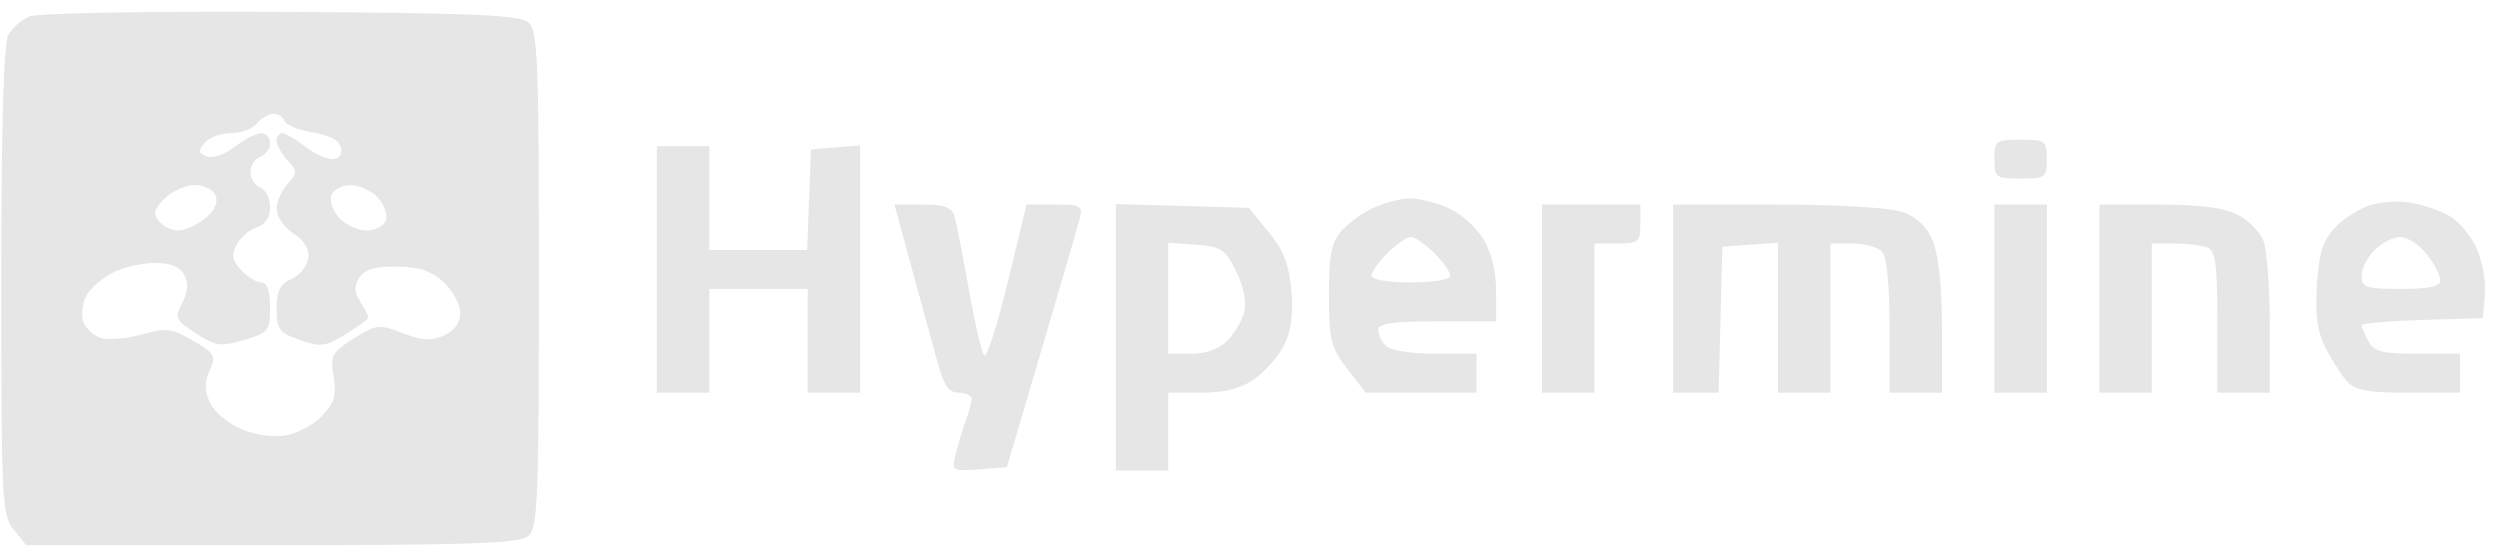 <svg xmlns:xlink="http://www.w3.org/1999/xlink" xmlns="http://www.w3.org/2000/svg" width="166" height="37" viewBox="0 0 166 37" fill="none"><path fill-rule="evenodd" clip-rule="evenodd" d="M1.962 1.086C1.439 1.299 0.802 1.859 0.547 2.331C0.244 2.892 0.083 8.541 0.083 18.676C0.083 33.284 0.131 34.222 0.916 35.181L1.748 36.198H18.045C31.218 36.198 34.48 36.084 35.062 35.607C35.709 35.075 35.782 33.34 35.782 18.537C35.782 3.739 35.708 1.998 35.063 1.467C34.487 0.994 31.208 0.858 18.628 0.787C9.985 0.739 2.485 0.873 1.962 1.086ZM18.894 8.036C18.984 8.302 19.83 8.645 20.776 8.797C21.917 8.98 22.544 9.324 22.64 9.82C22.731 10.288 22.514 10.568 22.06 10.568C21.662 10.568 20.837 10.18 20.228 9.706C19.619 9.232 18.952 8.845 18.745 8.845C18.537 8.845 18.368 9.072 18.368 9.349C18.368 9.626 18.692 10.208 19.089 10.641C19.759 11.374 19.759 11.484 19.089 12.217C18.692 12.65 18.368 13.403 18.368 13.89C18.368 14.378 18.87 15.101 19.483 15.499C20.227 15.982 20.553 16.535 20.462 17.164C20.388 17.682 19.886 18.297 19.348 18.531C18.596 18.858 18.368 19.312 18.368 20.491C18.368 21.855 18.538 22.086 19.899 22.573C21.27 23.063 21.589 23.024 22.947 22.193C23.781 21.684 24.463 21.182 24.463 21.08C24.463 20.978 24.22 20.508 23.922 20.037C23.517 19.395 23.503 18.991 23.869 18.428C24.223 17.882 24.91 17.682 26.363 17.702C27.847 17.722 28.653 17.993 29.463 18.746C30.065 19.306 30.558 20.219 30.558 20.775C30.558 21.434 30.181 21.956 29.474 22.274C28.628 22.656 28.028 22.622 26.737 22.12C25.174 21.513 24.998 21.532 23.493 22.474C22.033 23.389 21.923 23.597 22.154 25.005C22.355 26.227 22.202 26.754 21.405 27.593C20.856 28.172 19.783 28.762 19.022 28.903C18.195 29.056 16.997 28.895 16.045 28.501C15.169 28.139 14.224 27.348 13.946 26.743C13.571 25.93 13.565 25.371 13.922 24.596C14.362 23.642 14.264 23.467 12.821 22.625C11.409 21.8 11.041 21.756 9.407 22.208C8.4 22.487 7.173 22.589 6.682 22.434C6.19 22.28 5.669 21.784 5.524 21.331C5.378 20.878 5.472 20.114 5.732 19.634C5.992 19.154 6.777 18.468 7.476 18.11C8.175 17.753 9.436 17.46 10.277 17.46C11.315 17.46 11.944 17.714 12.234 18.248C12.528 18.793 12.486 19.368 12.099 20.108C11.576 21.104 11.639 21.244 13.008 22.132C14.327 22.988 14.655 23.033 16.205 22.574C17.829 22.093 17.933 21.962 17.933 20.407C17.933 19.308 17.736 18.752 17.347 18.752C17.025 18.752 16.422 18.38 16.006 17.926C15.415 17.279 15.353 16.913 15.721 16.233C15.979 15.755 16.582 15.241 17.062 15.091C17.622 14.914 17.933 14.439 17.933 13.756C17.933 13.172 17.639 12.583 17.28 12.447C16.921 12.31 16.627 11.852 16.627 11.429C16.627 11.006 16.921 10.548 17.28 10.412C17.639 10.276 17.933 9.867 17.933 9.504C17.933 9.141 17.665 8.845 17.338 8.845C17.012 8.845 16.222 9.251 15.584 9.747C14.936 10.252 14.12 10.534 13.735 10.388C13.177 10.177 13.149 10.004 13.584 9.486C13.879 9.133 14.661 8.845 15.321 8.845C15.98 8.845 16.764 8.554 17.062 8.198C17.36 7.843 17.857 7.552 18.167 7.552C18.477 7.552 18.804 7.77 18.894 8.036ZM132.429 10.568C132.429 11.788 132.526 11.86 134.17 11.86C135.815 11.86 135.912 11.788 135.912 10.568C135.912 9.347 135.815 9.275 134.17 9.275C132.526 9.275 132.429 9.347 132.429 10.568ZM43.618 17.89V26.075H45.36H47.101V22.629V19.183H50.366H53.631V22.629V26.075H55.373H57.114V17.865V9.654L55.481 9.788L53.849 9.921L53.722 13.26L53.595 16.598H50.348H47.101V13.152V9.706H45.36H43.618V17.89ZM14.319 13.004C14.496 13.46 14.238 14.003 13.604 14.512C13.058 14.948 12.266 15.306 11.843 15.306C11.42 15.306 10.841 15.028 10.556 14.689C10.144 14.198 10.223 13.889 10.938 13.181C11.433 12.691 12.334 12.291 12.94 12.291C13.564 12.291 14.162 12.6 14.319 13.004ZM25.101 13.136C25.526 13.601 25.759 14.28 25.618 14.644C25.476 15.008 24.895 15.306 24.326 15.306C23.757 15.306 22.944 14.926 22.519 14.46C22.093 13.996 21.861 13.317 22.002 12.953C22.143 12.589 22.725 12.291 23.294 12.291C23.863 12.291 24.676 12.671 25.101 13.136ZM91.289 13.757C90.57 14.07 89.591 14.761 89.112 15.292C88.401 16.081 88.241 16.867 88.241 19.585C88.241 22.565 88.368 23.076 89.461 24.493L90.68 26.075H94.358H98.037V24.783V23.49H95.294C93.741 23.49 92.324 23.266 92.029 22.973C91.741 22.689 91.506 22.204 91.506 21.896C91.506 21.479 92.5 21.337 95.424 21.337H99.343L99.341 19.29C99.34 17.999 99.015 16.718 98.461 15.819C97.977 15.034 96.907 14.114 96.082 13.773C95.257 13.431 94.135 13.16 93.588 13.169C93.042 13.178 92.007 13.443 91.289 13.757ZM157.437 13.608C156.706 13.821 155.637 14.49 155.063 15.095C154.245 15.956 153.98 16.787 153.843 18.914C153.715 20.907 153.869 22.024 154.42 23.1C154.834 23.907 155.473 24.907 155.84 25.321C156.37 25.919 157.215 26.075 159.923 26.075H163.339V24.783V23.49H160.524C158.187 23.49 157.633 23.349 157.259 22.657C157.011 22.199 156.808 21.722 156.808 21.596C156.808 21.471 158.621 21.313 160.835 21.245L164.862 21.121L164.997 19.517C165.071 18.63 164.801 17.224 164.394 16.375C163.988 15.529 163.144 14.578 162.518 14.262C161.892 13.946 160.792 13.582 160.073 13.454C159.355 13.326 158.169 13.395 157.437 13.608ZM60.594 17.998C61.256 20.427 62.025 23.238 62.302 24.244C62.678 25.606 63.026 26.075 63.661 26.075C64.13 26.075 64.515 26.256 64.515 26.478C64.515 26.699 64.348 27.329 64.143 27.878C63.939 28.426 63.639 29.419 63.476 30.085C63.183 31.28 63.202 31.293 65.018 31.162L66.856 31.029L69.145 23.275C70.404 19.01 71.547 15.085 71.683 14.552C71.913 13.658 71.786 13.583 70.049 13.583H68.164L66.908 18.755C66.218 21.599 65.517 23.78 65.352 23.601C65.187 23.422 64.724 21.433 64.324 19.183C63.923 16.932 63.496 14.751 63.373 14.337C63.205 13.769 62.685 13.583 61.27 13.583H59.39L60.594 17.998ZM74.093 22.398V31.244H75.834H77.575V28.659V26.075H79.794C81.342 26.075 82.396 25.804 83.283 25.179C83.982 24.687 84.866 23.686 85.248 22.955C85.726 22.041 85.882 20.907 85.75 19.324C85.604 17.581 85.236 16.628 84.24 15.409L82.924 13.798L78.508 13.675L74.093 13.553V22.398ZM102.39 19.829V26.075H104.131H105.873V21.121V16.168H107.397C108.799 16.168 108.92 16.065 108.92 14.875V13.583H105.655H102.39V19.829ZM111.097 19.829V26.075H112.606H114.116L114.239 21.229L114.362 16.383L116.212 16.251L118.063 16.118V21.097V26.075H119.804H121.545V21.121V16.168H122.982C123.772 16.168 124.654 16.4 124.941 16.684C125.28 17.02 125.463 18.762 125.463 21.638V26.075H127.205H128.946V21.753C128.946 19.035 128.721 16.9 128.34 15.996C127.929 15.023 127.277 14.403 126.316 14.072C125.489 13.787 122.023 13.583 117.998 13.583H111.097V19.829ZM132.429 19.829V26.075H134.17H135.912V19.829V13.583H134.17H132.429V19.829ZM139.395 19.829V26.075H141.136H142.877V21.121V16.168H144.365C145.184 16.168 146.163 16.285 146.542 16.429C147.112 16.645 147.231 17.501 147.231 21.383V26.075H148.972H150.714V21.58C150.714 19.108 150.526 16.597 150.297 16.001C150.068 15.405 149.294 14.616 148.577 14.25C147.683 13.792 146.039 13.583 143.334 13.583H139.395V19.829ZM95.226 16.794C95.814 17.376 96.295 18.054 96.295 18.302C96.295 18.565 95.21 18.752 93.683 18.752C92.156 18.752 91.071 18.565 91.071 18.302C91.071 18.054 91.552 17.376 92.14 16.794C92.728 16.213 93.422 15.737 93.683 15.737C93.944 15.737 94.639 16.213 95.226 16.794ZM161.13 16.872C161.626 17.496 162.033 18.271 162.033 18.595C162.033 19.026 161.337 19.183 159.42 19.183C157.099 19.183 156.808 19.087 156.808 18.321C156.808 17.847 157.2 17.072 157.679 16.598C158.158 16.124 158.927 15.737 159.389 15.737C159.851 15.737 160.634 16.248 161.13 16.872ZM82.081 18.014C82.577 19.018 82.782 20.056 82.614 20.717C82.464 21.307 81.955 22.172 81.483 22.64C80.954 23.163 80.036 23.49 79.099 23.49H77.575V19.804V16.118L79.425 16.251C81.082 16.369 81.36 16.553 82.081 18.014Z" fill="#E6E6E6"></path></svg>